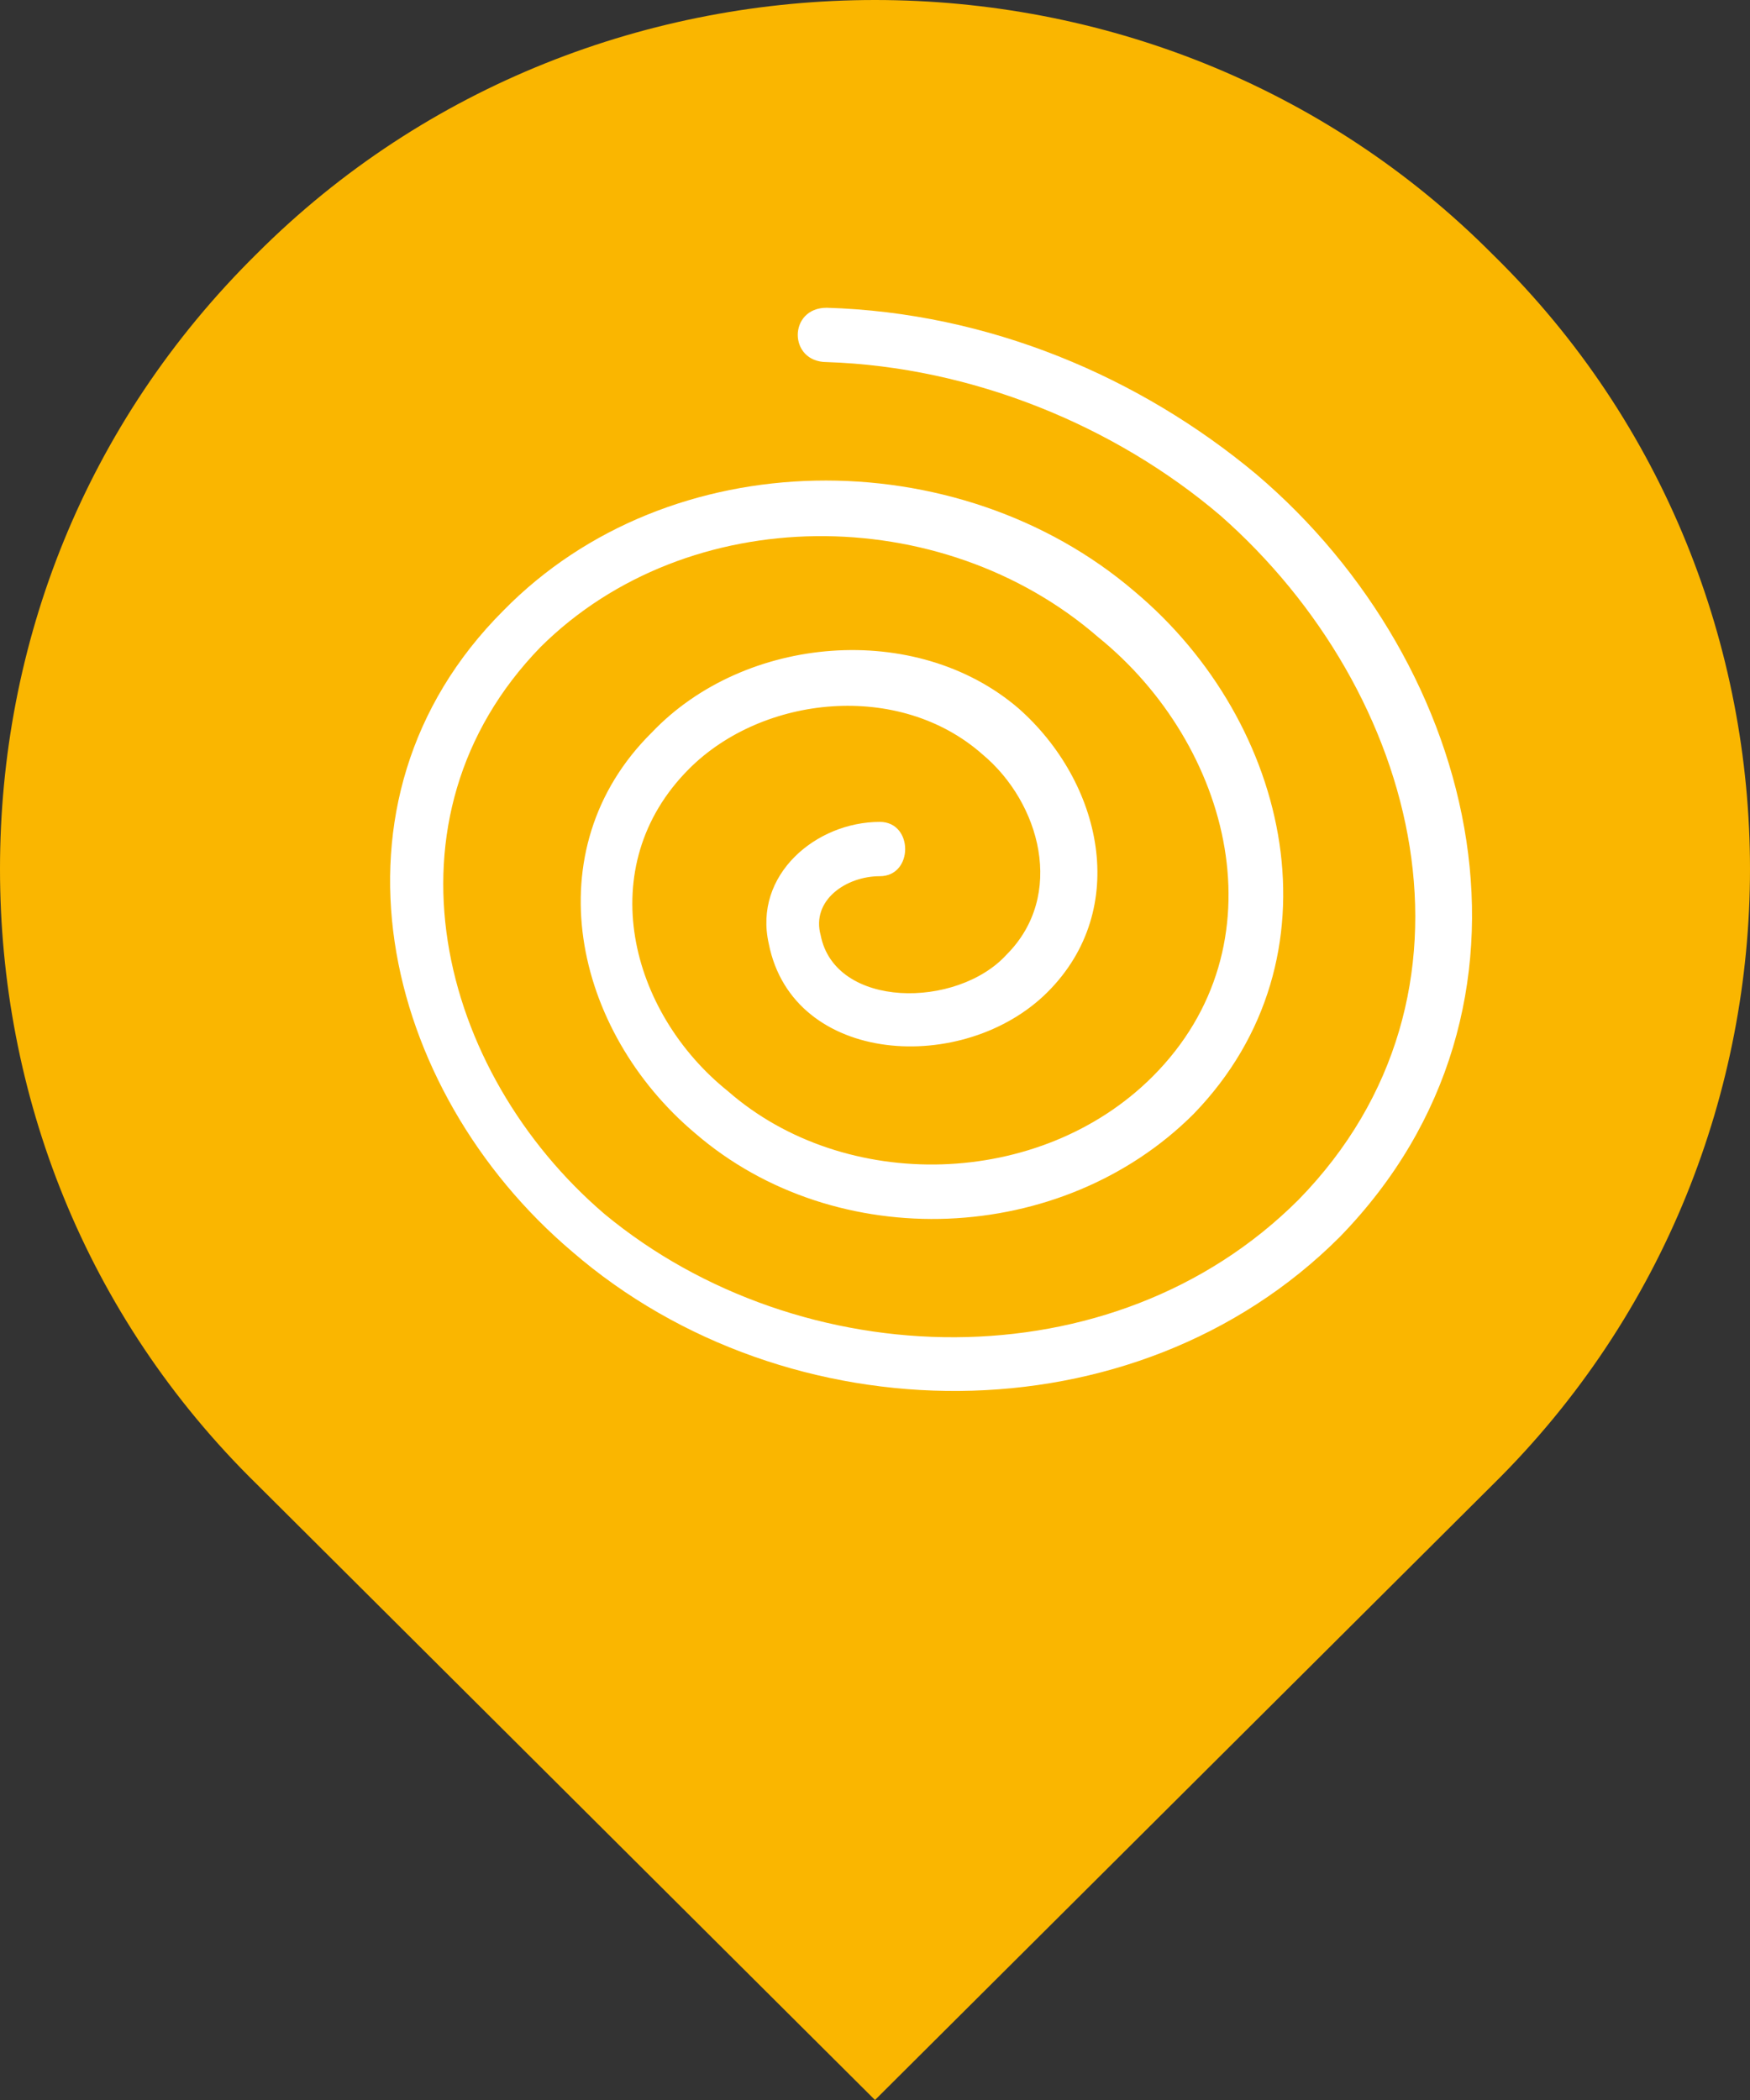 <svg version="1.1" id="Layer_1" xmlns="http://www.w3.org/2000/svg" xmlns:xlink="http://www.w3.org/1999/xlink" x="0px" y="0px"
	 viewBox="0 0 145 174" style="enable-background:new 0 0 145 174;" xml:space="preserve">
<rect x="0" y="0" width="145" height="174" fill="#333333" stroke="none"/>
<style type="text/css">
	.st0{fill:#fab600;}
    .white{fill:#FFFFFF;}
</style>
<g>
	<path class="st0" d="M21.3,123C7,109,0,90.6,0,72s7-36.9,21.3-51C35.3,7,53.9,0,72.5,0s37.2,7,51.2,21.1C138,35.1,145,53.7,145,72
		s-7,36.9-21.3,51l-51.2,51L21.3,123z"/>
</g>
 
    
<g>
	<path x="0" y="0" class="white" fill="#FFFFFF" style="opacity:1" data-class="st0" d="M72.9,68.1c2.8,0,2.8,4.5,0,4.5s-5.7,2-4.9,4.9c1.2,6.1,11.3,6.1,15.4,1.6c4.9-4.9,2.8-12.6-2-16.6
		c-6.9-6.1-18.2-4.9-24.3,1.2c-8.1,8.1-4.9,20.2,3.2,26.7c9.7,8.5,25.9,8.1,35.2-1.2c10.9-10.9,6.5-27.5-4.5-36.4
		c-13-11.3-34-11.3-46.2,0.8c-13.8,14.2-8.5,35.2,5.3,47c16.2,13.4,42.1,14.2,57.5-1.2c16.6-17,10.1-42.1-6.5-56.7
		C92.4,35.3,80.6,30.4,68.5,30c-3.2,0-3.2-4.5,0-4.5c13.4,0.4,25.9,5.7,35.6,13.8c18.6,15.8,25.5,44.1,6.9,63.2
		c-17,17-45.8,16.6-63.6,1.2c-15.8-13.4-21.5-37.3-5.7-53.1C55.5,36.5,79.4,36.5,94,49c13,10.9,17.4,30.4,4.9,43.3
		c-10.9,10.9-29.6,11.7-41.3,1.6c-10.1-8.5-13.4-23.5-3.6-33.2c7.7-8.1,21.9-9.3,30.4-2c6.9,6.1,9.3,16.6,2.4,23.5
		c-6.9,6.9-21.1,6.1-23.1-4C62.4,72.5,67.6,68.1,72.9,68.1z"/>
</g>
</svg>
